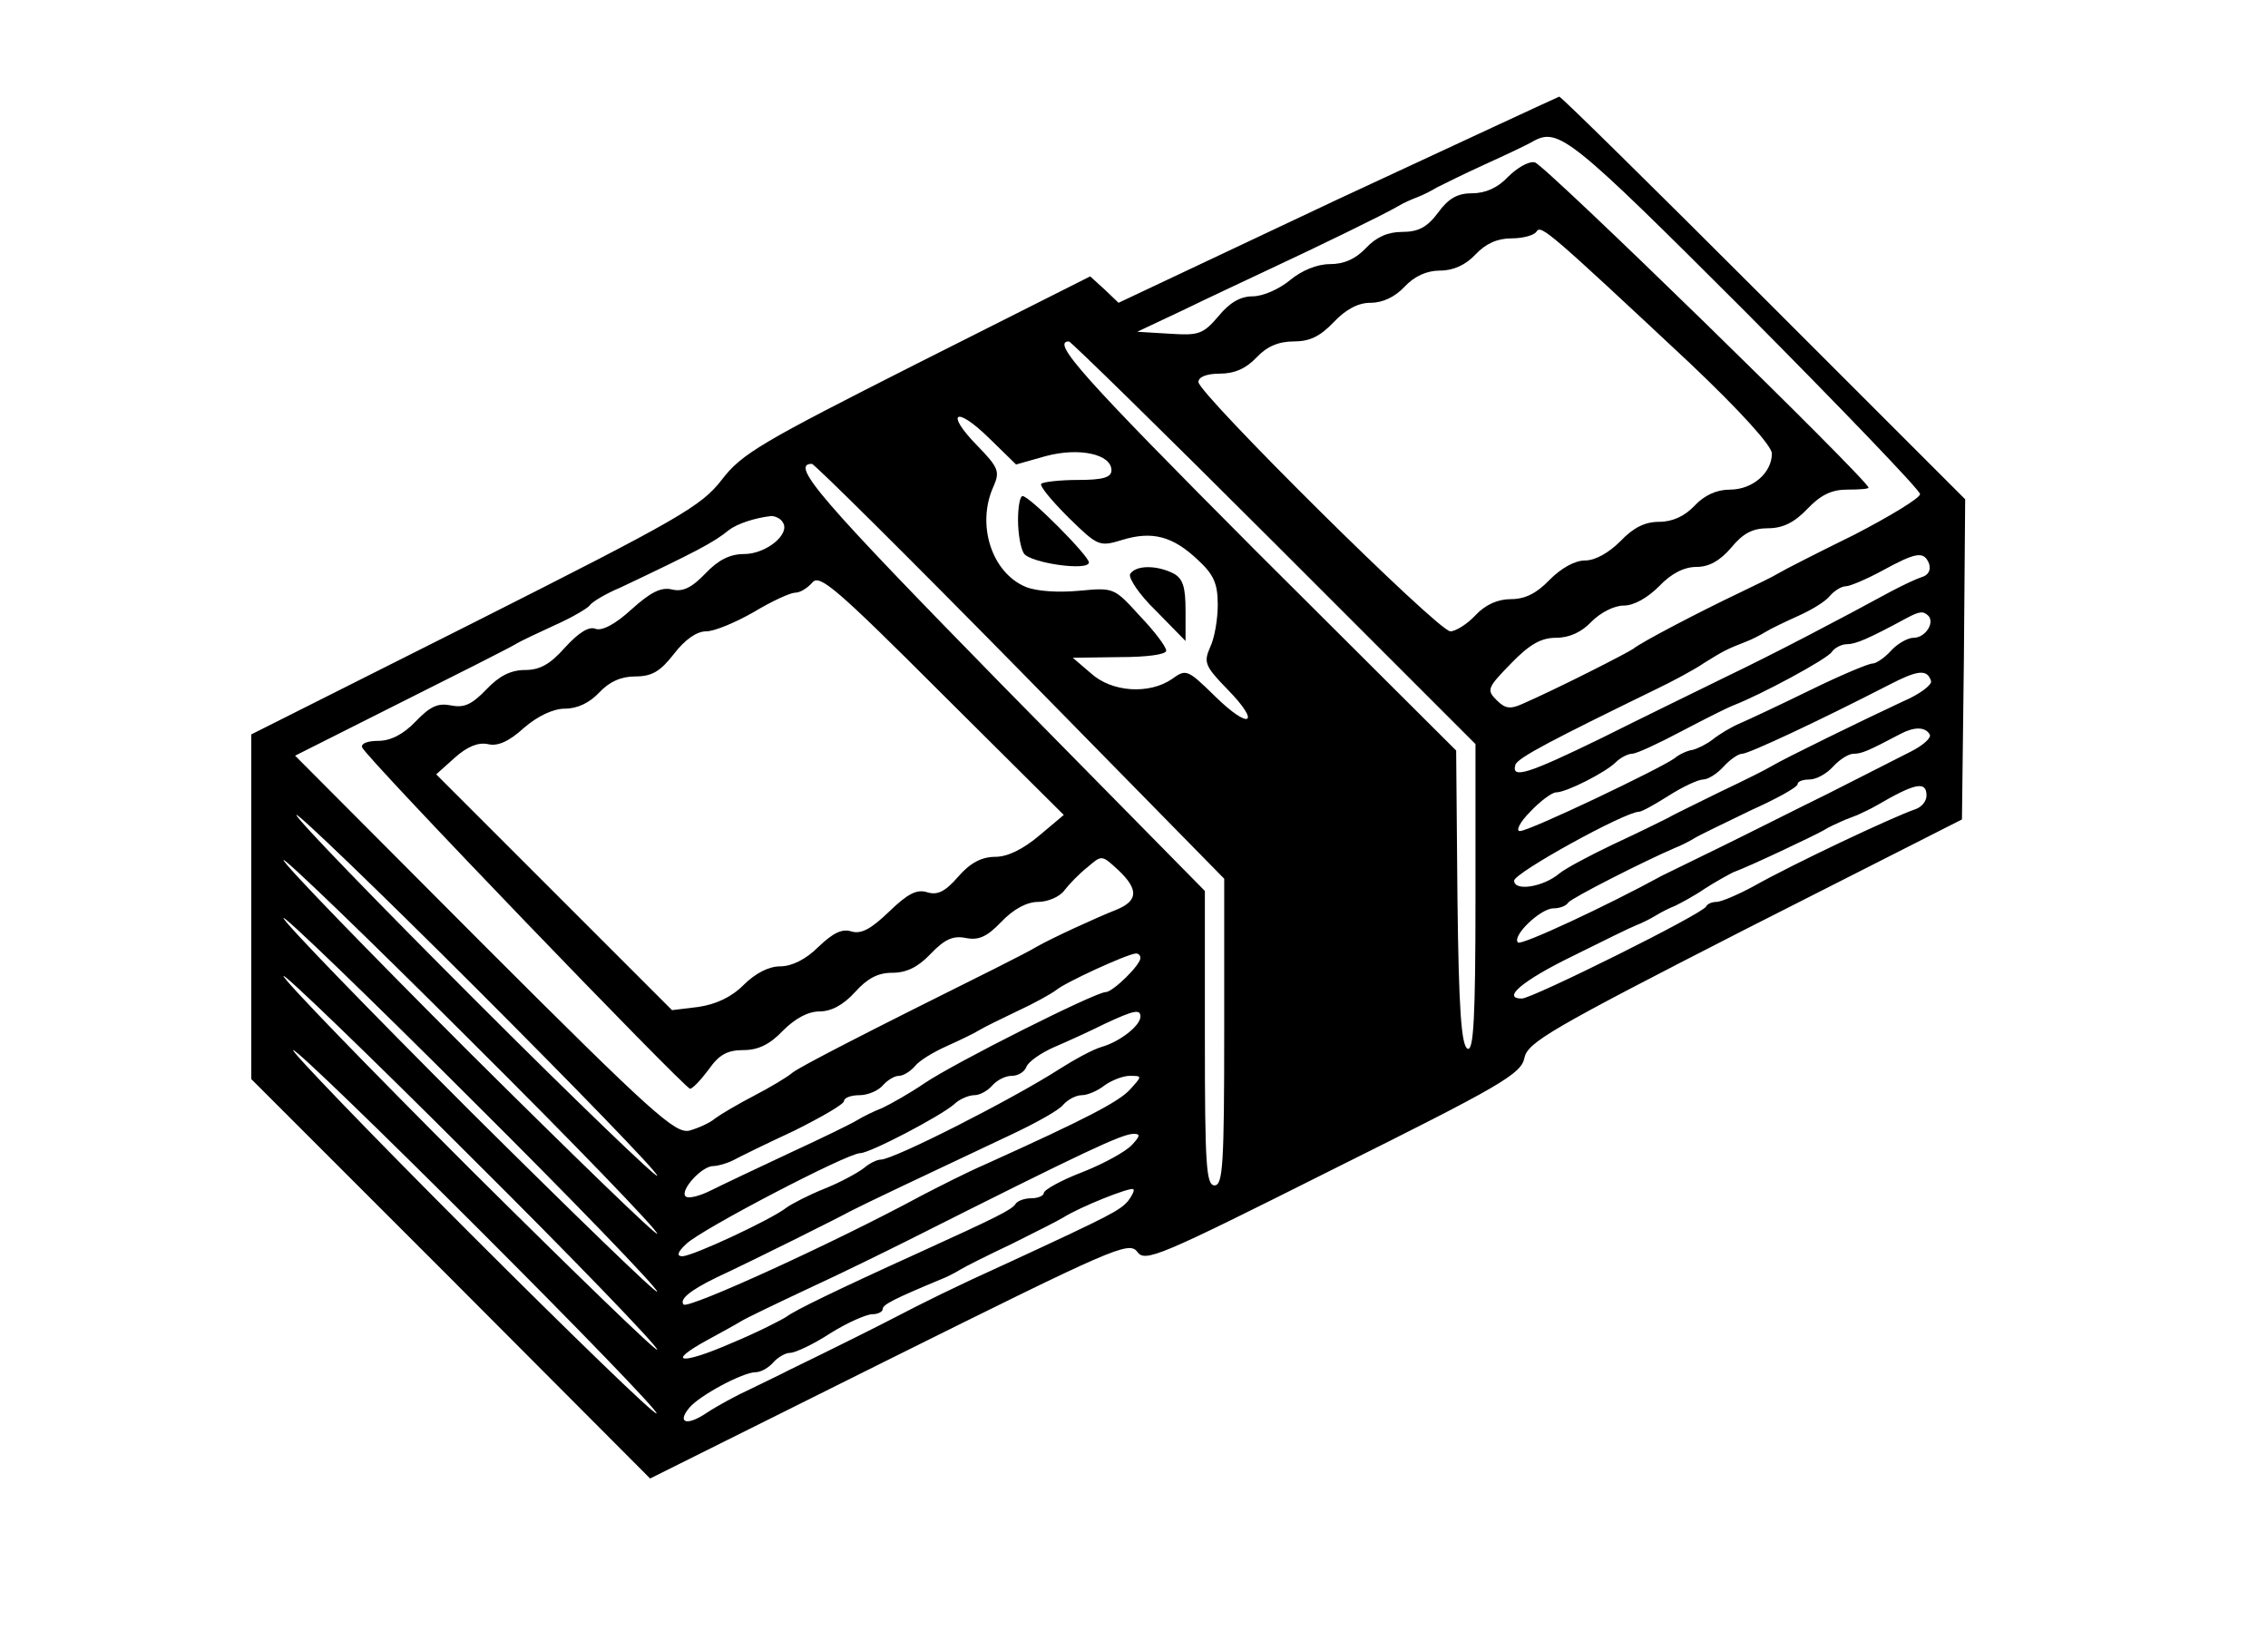 <svg xmlns="http://www.w3.org/2000/svg" width="469.333" height="337.333" version="1.0" viewBox="0 0 352 253"><path d="m207.5 31-33.9 16-2.2-2.1-2.2-2-26.8 13.5c-24.1 12.2-27.3 14-30.4 18.1-3.2 4.1-6.5 6-38.2 22L39 114v53.5l31 31 30.9 31L138 211c34.6-17.2 37.2-18.4 38.5-16.7 1.2 1.7 3.3.8 30.4-12.8 26.1-13 29.2-14.8 29.7-17.3.5-2.4 4.1-4.5 34.2-19.9l33.7-17.1.3-24.8.2-24.9-31.2-31.2C256.6 29.1 242.3 15 242 15c-.3.1-15.8 7.3-34.5 16zm63.3 17.3c14.9 15 27.2 27.8 27.2 28.4 0 .6-4.6 3.4-10.2 6.3-5.7 2.8-11 5.5-11.8 6-.8.5-3.5 1.8-6 3-6.3 3-15.3 7.7-16.5 8.7-1 .7-11.8 6.2-17.3 8.6-1.8.8-2.6.7-3.9-.6-1.6-1.6-1.5-1.9 2.2-5.7 2.9-3 4.7-4 7-4 2.1 0 4-.9 5.5-2.5 1.4-1.4 3.5-2.5 5-2.5 1.6 0 3.7-1.2 5.5-3 1.9-2 3.9-3 5.8-3s3.6-.9 5.4-3c1.8-2.2 3.3-3 5.7-3 2.3 0 4.1-.9 6.1-3 2.1-2.2 3.8-3 6.2-3 1.8 0 3.3-.1 3.3-.3 0-1.1-50.4-50.3-51.8-50.5-1-.2-2.8.9-4.2 2.3-1.5 1.6-3.4 2.5-5.5 2.5-2.3 0-3.7.8-5.3 3-1.7 2.3-3.1 3-5.6 3-2.2 0-4 .8-5.6 2.5-1.6 1.7-3.4 2.5-5.6 2.5-2 0-4.4 1-6.2 2.5-1.7 1.4-4.2 2.5-5.8 2.5-1.9 0-3.6 1-5.3 3.1-2.4 2.8-3.1 3-7.6 2.7l-5-.3 7-3.3c3.9-1.9 9.9-4.7 13.5-6.4 7.5-3.5 17.8-8.5 20-9.8.8-.5 2.2-1.1 3-1.4.8-.3 2.2-1 3-1.5.8-.4 4.2-2.1 7.5-3.6s6.7-3.1 7.5-3.6c3.9-2.1 5.8-.6 32.8 26.4zm-8.5 8.1c7.8 7.4 12.7 12.8 12.7 14 0 3-3 5.6-6.5 5.6-2.1 0-4 .9-5.5 2.5s-3.4 2.5-5.5 2.5c-2.2 0-4 .9-6 3-1.8 1.8-3.9 3-5.5 3s-3.7 1.2-5.5 3c-2 2.1-3.8 3-6 3-2.1 0-4 .9-5.5 2.5-1.3 1.4-3.1 2.5-3.9 2.5-1.9 0-39.1-36.9-39.1-38.7 0-.8 1.3-1.3 3.3-1.3 2.3 0 4.1-.8 5.7-2.5 1.6-1.7 3.4-2.5 5.8-2.5 2.5 0 4.1-.8 6.2-3 1.9-2 3.8-3 5.7-3 1.9 0 3.8-.9 5.3-2.5s3.4-2.5 5.5-2.5 4-.9 5.5-2.5c1.6-1.7 3.4-2.5 5.6-2.5 1.8 0 3.6-.5 3.9-1.1.7-1 2 .1 23.8 20.5zm-64.5 27.9 31.2 31.2v23.8c0 18.7-.3 23.8-1.2 23.5-1-.4-1.4-6.1-1.6-23.4l-.2-22.9-31.1-31c-27-27.1-31.8-32.5-29-32.5.3 0 14.7 14.1 31.9 31.3zm-35.5-13.5c5.2-1.4 10.2-.3 10.2 2.2 0 1.1-1.3 1.5-5.2 1.5-2.8 0-5.4.3-5.7.6-.3.3 1.6 2.6 4.2 5.2 4.6 4.5 4.8 4.6 8.4 3.5 4.6-1.4 7.8-.6 11.7 3.1 2.5 2.3 3.1 3.7 3.1 7 0 2.2-.5 5.2-1.2 6.6-1 2.3-.8 2.9 2.7 6.5 5.3 5.4 3.5 6.4-1.9 1.1-4.3-4.2-4.5-4.3-6.7-2.7-3.5 2.4-9.3 2.1-12.6-.9l-2.8-2.4 7.3-.1c4.2 0 7.2-.4 7.2-1s-1.8-3-4.1-5.4c-4-4.4-4-4.4-9.4-3.9-3.2.3-6.6.1-8.3-.6-5.3-2.2-7.7-9.7-5-15.6 1-2.3.8-2.9-2.5-6.3-5.1-5.2-3.4-6.3 1.8-1.2l4.2 4.1 4.6-1.3zm-3.9 33.4 31.6 32.2v23.8c0 20.5-.2 23.8-1.5 23.8s-1.5-3.2-1.5-22.9v-22.8l-31.6-32.1C127.6 77.8 122.5 72 126 72c.4 0 15 14.5 32.4 32.2zm-36.9-23.1c1.2 1.8-2.6 4.9-6 4.9-2.2 0-4 .9-6 3-2.2 2.3-3.6 2.9-5.2 2.5-1.7-.4-3.3.4-6.3 3.1-2.5 2.3-4.6 3.4-5.6 3-1-.4-2.6.6-4.7 2.9-2.3 2.6-3.9 3.5-6.2 3.5-2.2 0-4 .9-6 3-2.3 2.4-3.5 2.9-5.5 2.5-2-.4-3.2.1-5.5 2.5-1.9 2-3.9 3-5.8 3-1.6 0-2.7.4-2.5 1 .4 1.4 50.1 53 50.9 53 .4 0 1.7-1.4 2.9-3 1.6-2.3 2.9-3 5.4-3 2.3 0 4.1-.9 6.1-3 1.9-1.9 3.9-3 5.7-3 1.8 0 3.7-1 5.5-3 1.9-2.1 3.5-3 5.8-3 2.2 0 4-.9 5.9-2.9 2.2-2.3 3.5-2.9 5.5-2.5 2 .4 3.3-.2 5.5-2.5 1.9-2 4-3.1 5.7-3.1 1.5 0 3.4-.8 4.1-1.8.7-.9 2.3-2.6 3.6-3.6 2.2-1.9 2.2-1.9 4.7.4 3.2 3 3.2 4.8-.2 6.2-3.3 1.3-10.2 4.5-12.3 5.7-.8.5-3.7 2-6.5 3.4-20.1 10-30.2 15.2-31.5 16.2-.8.7-3.5 2.3-6 3.6-2.5 1.3-5.2 2.9-6 3.5-.8.7-2.6 1.5-4 1.9-2.2.5-5.7-2.6-31.9-28.8l-29.3-29.4 16.3-8.2c9-4.5 17.1-8.6 17.9-9.1.8-.5 3.6-1.8 6.2-3 2.7-1.2 5-2.6 5.3-3 .3-.5 2.4-1.8 4.8-2.8 11.6-5.5 14.5-7 16.8-8.9 1.3-1 4-1.9 6.6-2.2.6 0 1.5.4 1.8 1zm177.9 6.4c.3 1-.1 1.8-1.2 2.1-.9.3-3 1.3-4.7 2.2-8.1 4.4-17.8 9.5-25.5 13.2-4.7 2.3-13.5 6.6-19.5 9.6-11.3 5.5-14 6.4-13.3 4.1.4-1.1 5.8-3.9 21.8-11.7 2.5-1.2 5.9-3 7.5-4.1 2.9-1.8 3.4-2.1 6.5-3.3.8-.3 2.2-1 3-1.5.8-.5 3.1-1.6 5.1-2.5 2-.9 4.2-2.2 4.9-3.1.7-.8 1.8-1.5 2.5-1.5.6 0 3.2-1.1 5.6-2.4 5.3-2.9 6.5-3.1 7.3-1.1zm-138.1 42.2c-2.5 2.1-4.9 3.3-6.8 3.3-2.1 0-3.9.9-5.8 3.1-2 2.3-3.2 2.9-4.8 2.4-1.6-.5-3 .2-5.9 3-2.8 2.7-4.3 3.5-5.8 3.1-1.5-.5-2.9.2-5.2 2.4-1.9 1.9-4.1 3-5.9 3-1.8 0-3.9 1.1-5.7 2.9-1.9 1.9-4.3 3-7 3.4l-4.1.5L86 138.5l-18.3-18.3 2.9-2.6c1.9-1.7 3.6-2.4 5.1-2.1 1.5.4 3.3-.4 5.6-2.5 2.2-1.9 4.6-3 6.4-3 1.9 0 3.8-.9 5.3-2.5 1.6-1.7 3.4-2.5 5.6-2.5 2.6 0 3.9-.8 6-3.5 1.7-2.2 3.5-3.5 5-3.5 1.3 0 4.6-1.4 7.4-3 2.8-1.7 5.7-3 6.4-3 .8 0 1.9-.7 2.7-1.6 1.1-1.3 3.7.9 20.1 17.3l18.9 18.8-3.8 3.2zm138-34.1c1 1.1-.5 3.4-2.3 3.4-.9 0-2.5.9-3.5 2s-2.3 2-2.9 2c-.6 0-4.9 1.8-9.6 4.1-4.7 2.3-9.6 4.6-11 5.2-1.4.6-3.2 1.7-4.2 2.5-.9.7-2.3 1.4-3.1 1.6-.8.1-2.1.7-2.8 1.3-2.2 1.6-22.5 11.3-24 11.3-.7 0 0-1.4 1.6-3 1.6-1.7 3.4-3 4-3 1.6 0 7.7-3.1 9.3-4.7.7-.7 1.9-1.3 2.5-1.3.7 0 4.1-1.6 7.7-3.5 3.6-1.9 7.2-3.7 8-4 4.2-1.6 14.6-7.2 15.3-8.3.4-.6 1.5-1.2 2.3-1.2 1.4 0 3.3-.8 9.4-4.1 1.9-1 2.5-1.1 3.3-.3zm.4 10.1c.2.6-1.8 2.1-4.4 3.2-6 2.8-18.3 8.8-20.3 10-.8.5-4.4 2.3-8 4-3.6 1.8-7.2 3.5-8 4-.8.4-4.6 2.3-8.5 4.1-3.8 1.8-7.7 3.9-8.5 4.6-2.5 2.1-7 2.8-7 1.1 0-1.2 17.2-10.7 19.4-10.7.4 0 2.4-1.1 4.6-2.5 2.2-1.4 4.6-2.5 5.3-2.5.8 0 2.2-.9 3.2-2s2.3-2 2.9-2c1 0 11.9-5.1 22.6-10.6 4.6-2.4 6.1-2.6 6.7-.7zm-.2 8.3c.3.5-1 1.7-3 2.7-2 1-7.7 3.9-12.8 6.5-5.1 2.5-12.6 6.3-16.7 8.3-4.1 2-8.2 4-9 4.4-8.6 4.7-21.9 10.9-22.4 10.4-1-1 3.5-5.3 5.5-5.3 1 0 2-.4 2.3-.9.5-.7 11.7-6.4 16.6-8.5.8-.3 2.2-1 3-1.5.8-.5 4.8-2.4 8.7-4.3 4-1.8 7.3-3.6 7.3-4.1 0-.4.8-.7 1.8-.7 1.1 0 2.7-.9 3.7-2s2.4-2 3.2-2c1.2 0 2.2-.4 7.3-3.1 2.1-1.1 3.8-1.1 4.5.1zm-.5 9.5c0 .9-.8 1.8-1.7 2.1-3.5 1.2-18.8 8.4-25.2 12-2.4 1.3-5 2.4-5.7 2.4-.7 0-1.4.3-1.6.7-.4 1.1-27 14.3-28.6 14.3-3.2 0 .1-2.8 7.9-6.6 4.6-2.3 9.1-4.5 9.9-4.8.8-.3 2.2-1 3-1.5.8-.5 2.2-1.2 3-1.5.8-.4 2.9-1.5 4.5-2.6 1.7-1.1 3.7-2.2 4.5-2.6 2.5-.9 12.4-5.6 14-6.5.8-.5 2.1-1.1 2.8-1.4.6-.3 1.8-.7 2.5-1 .6-.3 2-.9 3-1.5 6-3.5 7.7-3.8 7.7-1.5zm-197 59c0 .5-12.6-11.6-28-27s-28-28.4-28-29c0-.5 12.6 11.6 28 27s28 28.4 28 29zm0 9c0 .5-13-12.1-29-28-15.9-15.9-29-29.4-29-30 0-.5 13.1 12.1 29 28 16 15.9 29 29.4 29 30zm0 9c0 .5-13-12.1-29-28-15.9-15.9-29-29.4-29-30 0-.5 13.1 12.1 29 28 16 15.9 29 29.4 29 30zm75-51.8c0 1.1-4.3 5.3-5.4 5.3-1.6 0-23.5 11-28.2 14.2-2.2 1.5-5.2 3.2-6.5 3.8-1.3.5-3.1 1.4-3.9 1.9-.8.5-5.5 2.8-10.5 5.1-4.9 2.3-10.4 4.9-12.2 5.8-1.8.9-3.5 1.3-3.9.9-.9-.9 2.5-4.7 4.3-4.7.7 0 2.1-.4 3.1-.9.9-.5 5.2-2.6 9.5-4.6 4.2-2.1 7.7-4.1 7.7-4.6s1.1-.9 2.4-.9c1.3 0 2.9-.7 3.6-1.5.7-.8 1.8-1.5 2.5-1.5s1.8-.7 2.5-1.5c.7-.9 2.9-2.2 4.9-3.1 2-.9 4.3-2 5.1-2.5.8-.5 3.5-1.8 6-3 2.4-1.1 5.1-2.6 5.9-3.2 1.4-1.2 11-5.6 12.4-5.7.4 0 .7.3.7.7zm-75 60.8c0 .5-13-12.1-29-28-15.9-15.9-29-29.4-29-30 0-.5 13.1 12.1 29 28 16 15.9 29 29.4 29 30zm75-51.7c0 1.4-3.2 3.9-6 4.7-1.4.4-4.3 2-6.5 3.4-7.3 4.7-25.8 14.1-27.8 14.1-.6 0-1.8.6-2.6 1.3-.9.7-3.6 2.2-6.1 3.2-2.5 1-5.2 2.4-6 3-2.3 1.8-14.5 7.5-16.1 7.5-.9 0-.8-.6.6-1.9 2.2-2.2 25-14.1 27-14.1 1.5 0 12.4-5.7 14.6-7.6.8-.8 2.3-1.4 3.1-1.4.9 0 2.1-.7 2.8-1.5.7-.8 2-1.5 3-1.5s2-.6 2.3-1.4c.3-.8 2.3-2.2 4.4-3.1 2.1-.9 5.6-2.5 7.8-3.6 4.5-2.1 5.5-2.3 5.5-1.1zM74.5 191c15.3 15.3 27.7 28.1 27.4 28.4-.3.3-13.3-12.3-28.9-27.9C57.3 175.8 45 163 45.5 163c.6 0 13.6 12.6 29 28zm100.9-21.9c-1.7 1.9-6.9 4.6-22.4 11.6-3 1.3-7.5 3.6-10 4.9-13.5 7.3-36.1 17.6-36.9 16.9-.7-.8 1-2.2 5.1-4.2 6-2.8 19-9.3 20.8-10.3 1.5-.8 11.6-5.6 25.2-12 3.6-1.7 7.2-3.7 7.8-4.5.7-.8 2-1.5 2.9-1.5.9 0 2.5-.7 3.5-1.5 1.1-.8 2.9-1.5 3.9-1.5 2 0 2 0 .1 2.1zm.3 8.6c-.9 1-4.3 2.9-7.6 4.2-3.4 1.3-6.1 2.8-6.1 3.3 0 .4-.9.8-1.9.8-1.1 0-2.2.4-2.5.9-.6.9-2.8 2-15.1 7.6-13 5.9-19.1 8.9-20.3 9.8-.7.5-4.6 2.5-8.7 4.2-7.8 3.4-10.3 3.1-3.7-.5 2-1.1 4.4-2.4 5.2-2.9.8-.5 5.6-2.8 10.5-5.1 5-2.3 11.9-5.7 15.5-7.5 27.8-14 33-16.4 34.9-16.5 1.1 0 1.1.3-.2 1.7zm-.6 8.7c-1.3 1.5-2.6 2.2-18.6 9.6-8.4 3.8-13.2 6.2-18 8.7-1.7.9-9.7 4.9-16.3 8.1-.9.5-3.5 1.7-5.7 2.8-2.2 1-5.3 2.7-6.8 3.7-3.1 2.1-4.7 1.6-2.7-.8 1.6-1.9 8.3-5.5 10.3-5.5.8 0 2-.7 2.7-1.5.7-.8 1.9-1.5 2.6-1.5.8 0 3.6-1.3 6.2-3 2.7-1.7 5.7-3 6.6-3 .9 0 1.6-.4 1.6-.8 0-.7 1.8-1.6 9-4.6.8-.3 2.2-1 3-1.5.8-.5 4.4-2.3 8-4 3.6-1.8 7.2-3.6 8-4.1 2.7-1.7 10.5-4.8 10.9-4.4.2.2-.2 1-.8 1.8z"/><path d="M158 80.7c0 2.1.4 4.4.9 5.2 1 1.5 10.1 2.8 10.1 1.4 0-1-9.2-10.3-10.3-10.3-.4 0-.7 1.7-.7 3.7zm17.4 8.4c-.3.6 1.4 3.2 4 5.7l4.6 4.7v-4.7c0-3.7-.4-5-1.9-5.8-2.6-1.3-5.8-1.3-6.7.1z"/></svg>
